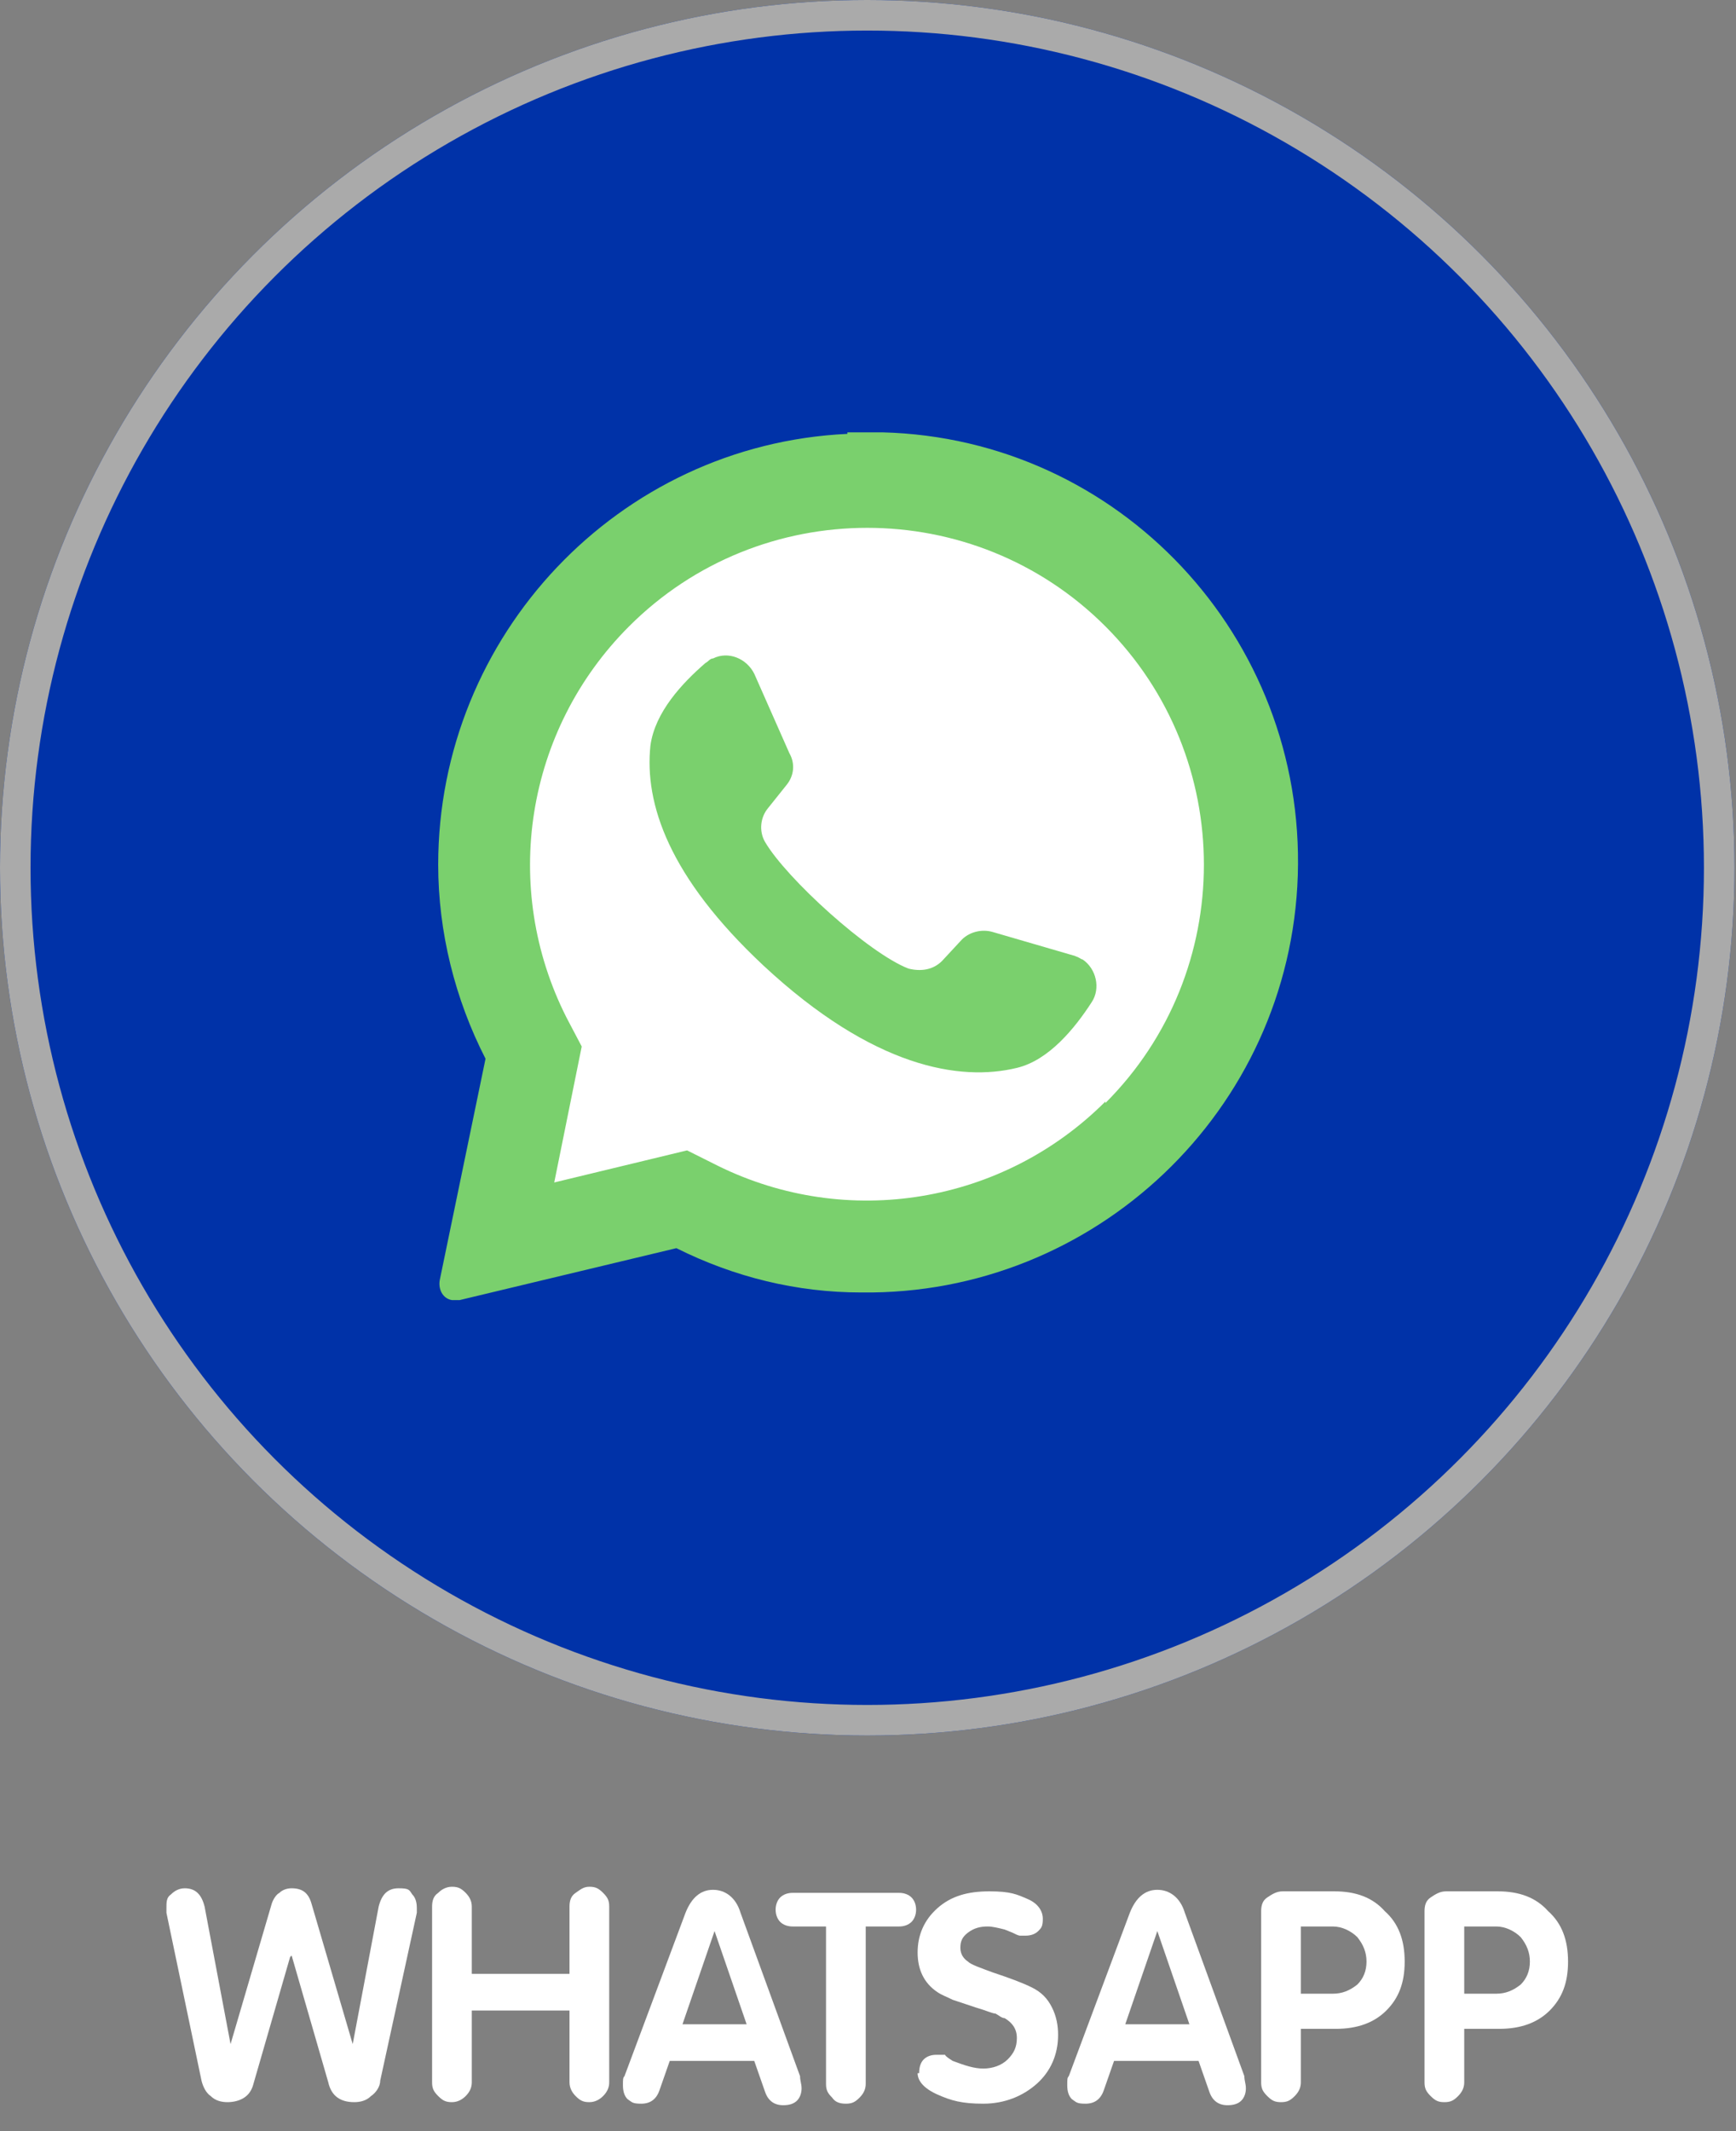<?xml version="1.0" encoding="UTF-8"?>
<svg id="Capa_1" xmlns="http://www.w3.org/2000/svg" version="1.1" viewBox="0 0 113.7 139.5">
  <rect x="0" y="0" width="113.7" height="139.5" fill="#808080" stroke="none"/>
  <!-- Generator: Adobe Illustrator 29.0.0, SVG Export Plug-In . SVG Version: 2.1.0 Build 186)  -->
  <defs>
    <style>
      .st0 {
        fill: none;
        stroke: #aaa;
        stroke-width: 2px;
      }

      .st1 {
        fill: #7ad06d;
      }

      .st2 {
        fill: #fff;
      }

      .st3 {
        fill: #0032a8;
      }
    </style>
  </defs>
  <g id="Grupo_5">
    <g id="Elipse_2">
      <circle class="st3" cx="56.8" cy="56.8" r="56.8"/>
      <circle class="st0" cx="56.8" cy="56.8" r="55.8"/>
    </g>
    <g id="Grupo_4">
      <polygon class="st2" points="34.8 79.5 69.4 80.3 77.4 69.1 80.9 53.9 76.6 41.6 66.8 33.4 57.3 30.8 47.9 32.3 36.2 41.6 32.8 52.2 34.1 67.4 34.8 79.5"/>
      <g>
        <path class="st1" d="M55.5,28.4c-15,.7-26.8,13.2-26.8,28.2,0,4.4,1.1,8.8,3.1,12.7l-3,14.5c-.1.6.2,1.2.8,1.3.2,0,.3,0,.5,0l14.2-3.4c3.8,1.9,7.9,2.9,12.1,2.9,15.3.2,28.1-11.9,28.6-27.3.5-15.6-11.7-28.6-27.2-29-.8,0-1.5,0-2.3,0ZM72.4,72.1c-6.7,6.7-16.9,8.4-25.4,4.2l-2-1-8.7,2.1,1.8-8.9-1-1.9c-4.3-8.5-2.7-18.8,4.1-25.6,8.6-8.6,22.6-8.6,31.2,0s8.6,22.6,0,31.2Z"/>
        <path class="st1" d="M70.5,62.6l-5.5-1.6c-.7-.2-1.5,0-2,.5l-1.3,1.4c-.6.6-1.4.7-2.2.5-2.6-1-8-5.9-9.4-8.3-.4-.7-.3-1.6.2-2.2l1.2-1.5c.5-.6.6-1.4.2-2.1l-2.3-5.2c-.5-1-1.7-1.5-2.7-1-.2,0-.3.2-.5.3-1.5,1.3-3.3,3.2-3.6,5.4-.4,3.8,1.2,8.6,7.4,14.4,7.2,6.7,12.9,7.6,16.6,6.7,2.1-.5,3.8-2.6,4.9-4.3.6-.9.3-2.2-.6-2.8-.1,0-.3-.2-.5-.2h0Z"/>
      </g>
    </g>
  </g>
  <path class="st2" d="M126.8,85.2"/>
  <g>
    <path class="st2" d="M19,128.1l-2.4,8.3c-.1.4-.3.7-.6.9s-.7.3-1.1.3-.8-.1-1.1-.4c-.3-.2-.5-.6-.6-1l-2.3-11v-.3c0-.4,0-.7.3-.9.2-.2.5-.4.9-.4.7,0,1.1.4,1.3,1.2l1.7,9,2.7-9.2c.1-.3.3-.6.5-.7.2-.2.5-.3.8-.3.7,0,1.1.3,1.3,1l2.7,9.2,1.7-9c.2-.8.6-1.2,1.3-1.2s.7.1.9.4c.2.2.3.5.3.9v.3s-2.4,11-2.4,11c0,.4-.3.8-.6,1-.3.3-.7.4-1.1.4-.9,0-1.5-.4-1.7-1.3l-2.4-8.3Z"/>
    <path class="st2" d="M30.9,131.6v4.7c0,.3-.1.6-.4.9-.2.2-.5.4-.9.4s-.6-.1-.9-.4c-.3-.3-.4-.5-.4-.9v-11.5c0-.4.1-.7.4-.9.2-.2.5-.4.9-.4s.6.1.9.4.4.6.4.9v4.4h6.4v-4.4c0-.4.1-.7.4-.9s.5-.4.9-.4.6.1.9.4c.3.3.4.5.4.9v11.5c0,.3-.1.6-.4.9-.2.2-.5.4-.9.4s-.6-.1-.9-.4c-.2-.2-.4-.5-.4-.9v-4.7h-6.4Z"/>
    <path class="st2" d="M43.9,134.8l-.7,2c-.2.6-.6.9-1.2.9s-.6-.1-.9-.3c-.2-.2-.3-.5-.3-.9s0-.5.1-.6l4-10.7c.4-1,1-1.5,1.8-1.5s1.5.5,1.8,1.5l3.9,10.7c0,.3.1.5.1.8s-.1.6-.3.8c-.2.2-.5.3-.9.3-.6,0-1-.3-1.2-.9l-.7-2h-5.6ZM46.8,126.4l-2.1,6.1h4.2l-2.1-6.1Z"/>
    <path class="st2" d="M54.2,126.1h-2.3c-.3,0-.6-.1-.8-.3-.2-.2-.3-.5-.3-.8s.1-.6.3-.8c.2-.2.5-.3.8-.3h7c.3,0,.6.1.8.3s.3.5.3.8-.1.6-.3.8-.5.3-.8.3h-2.2v10.3c0,.3-.1.6-.4.9s-.5.4-.9.4-.7-.1-.9-.4c-.3-.3-.4-.5-.4-.9v-10.3Z"/>
    <path class="st2" d="M60.2,135.7h0c0-.4.1-.7.3-.9.2-.2.5-.3.8-.3h.6c0,.1.5.4.5.4.8.3,1.4.5,2,.5s1.2-.2,1.6-.6c.4-.4.6-.8.6-1.4s-.3-1-.8-1.3c-.2,0-.4-.2-.6-.3-.2,0-.6-.2-1.3-.4-.6-.2-1.2-.4-1.5-.5-.4-.2-.7-.3-1-.5-.9-.6-1.3-1.5-1.3-2.6s.4-2.1,1.3-2.9c.9-.8,2-1.1,3.4-1.1s1.8.2,2.5.5,1,.8,1,1.3-.1.6-.3.8-.5.3-.8.3-.3,0-.4,0c-.1,0-.3-.1-.5-.2l-.5-.2c-.4-.1-.8-.2-1.1-.2-.5,0-.9.1-1.3.4-.4.3-.5.6-.5,1s.2.7.5.9c.2.2.8.4,1.6.7,1.2.4,2,.7,2.6,1,.6.3,1,.7,1.3,1.3s.4,1.2.4,1.8c0,1.3-.5,2.4-1.4,3.2-.9.8-2.1,1.3-3.5,1.3s-2.1-.2-3-.6c-.9-.4-1.3-.9-1.3-1.4Z"/>
    <path class="st2" d="M73,134.8l-.7,2c-.2.6-.6.9-1.2.9s-.6-.1-.9-.3c-.2-.2-.3-.5-.3-.9s0-.5.1-.6l4-10.7c.4-1,1-1.5,1.8-1.5s1.5.5,1.8,1.5l3.9,10.7c0,.3.1.5.1.8s-.1.6-.3.8-.5.3-.9.3c-.6,0-1-.3-1.2-.9l-.7-2h-5.6ZM75.8,126.4l-2.1,6.1h4.2l-2.1-6.1Z"/>
    <path class="st2" d="M85.2,132.7v3.6c0,.3-.1.6-.4.9s-.5.4-.9.4-.6-.1-.9-.4-.4-.5-.4-.9v-11.2c0-.4.1-.7.4-.9s.6-.4,1-.4h3.4c1.4,0,2.5.4,3.3,1.3.9.8,1.3,1.9,1.3,3.3s-.4,2.4-1.2,3.2c-.8.8-1.9,1.2-3.3,1.2h-2.4ZM85.2,126.1v4.4h2.1c.6,0,1.1-.2,1.6-.6.4-.4.6-.9.6-1.5s-.2-1.1-.6-1.6c-.4-.4-1-.7-1.6-.7h-2.1Z"/>
    <path class="st2" d="M95.9,132.7v3.6c0,.3-.1.6-.4.9s-.5.4-.9.4-.6-.1-.9-.4-.4-.5-.4-.9v-11.2c0-.4.1-.7.4-.9s.6-.4,1-.4h3.4c1.4,0,2.5.4,3.3,1.3.9.8,1.3,1.9,1.3,3.3s-.4,2.4-1.2,3.2c-.8.8-1.9,1.2-3.3,1.2h-2.4ZM95.9,126.1v4.4h2.1c.6,0,1.1-.2,1.6-.6.4-.4.6-.9.6-1.5s-.2-1.1-.6-1.6c-.4-.4-1-.7-1.6-.7h-2.1Z"/>
  </g>
</svg>